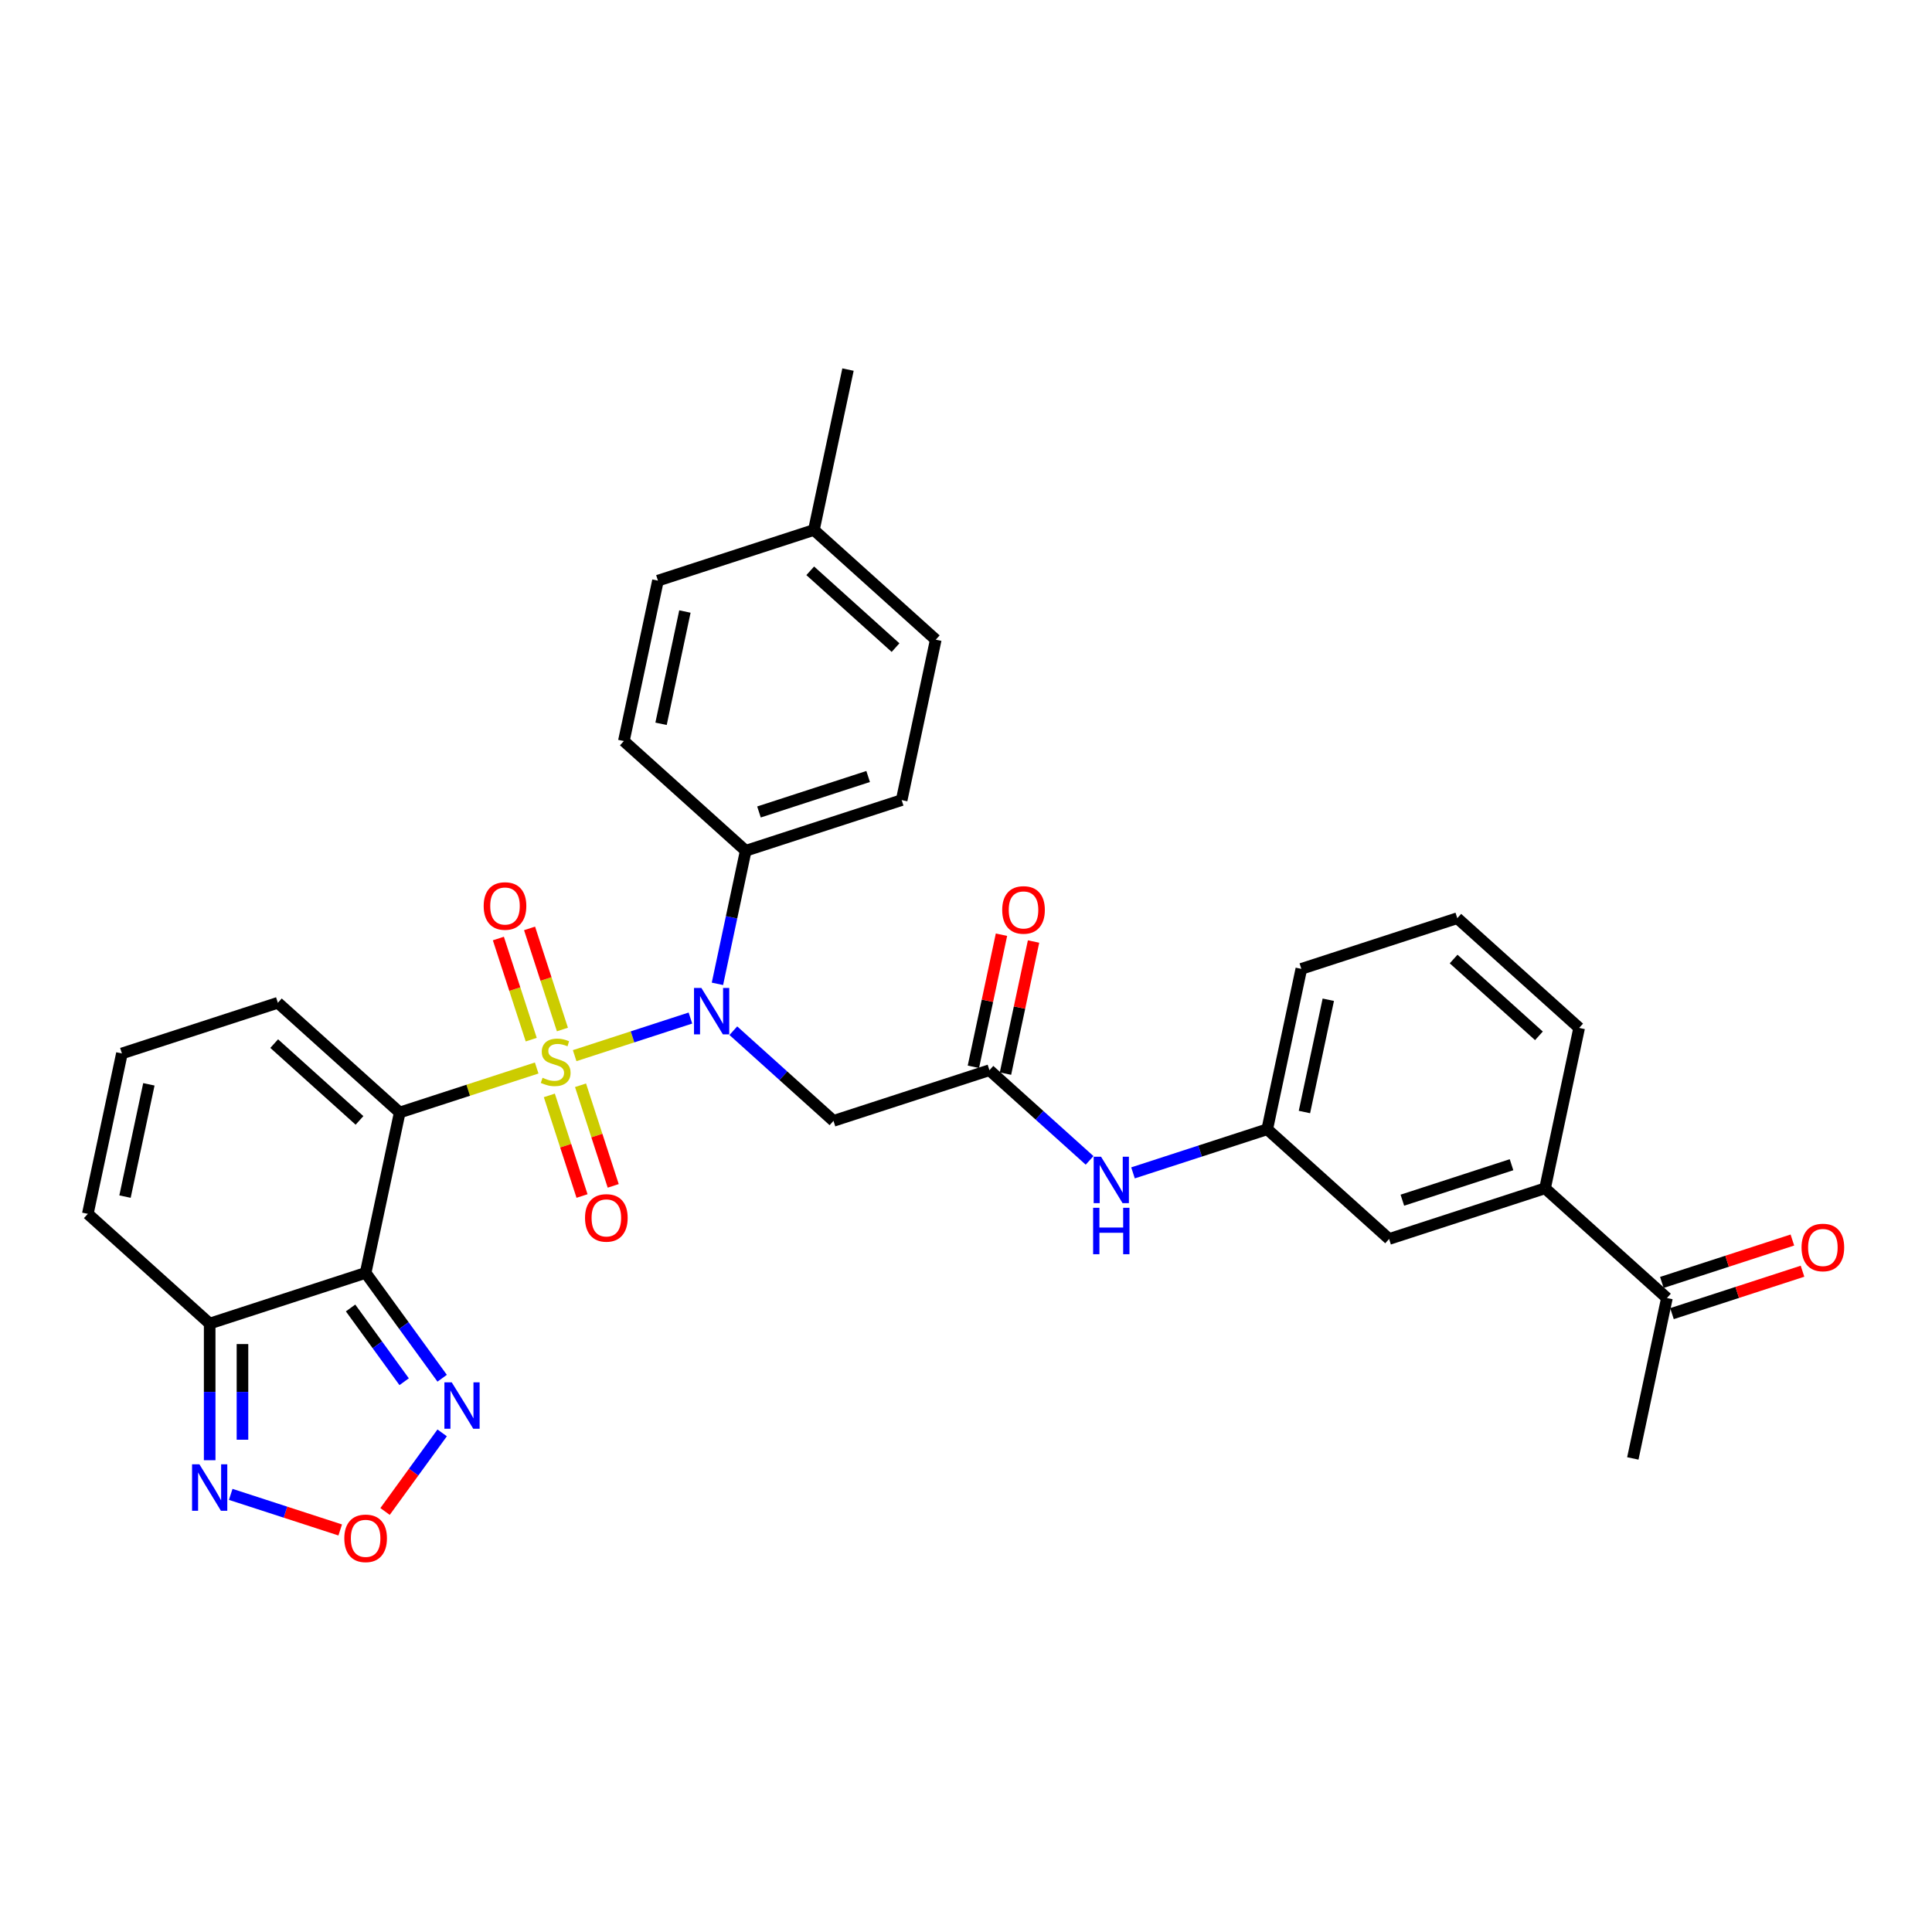 <?xml version='1.0' encoding='iso-8859-1'?>
<svg version='1.1' baseProfile='full'
              xmlns='http://www.w3.org/2000/svg'
                      xmlns:rdkit='http://www.rdkit.org/xml'
                      xmlns:xlink='http://www.w3.org/1999/xlink'
                  xml:space='preserve'
width='1000px' height='1000px' viewBox='0 0 1000 1000'>
<!-- END OF HEADER -->
<rect style='opacity:1.0;fill:#FFFFFF;stroke:none' width='1000' height='1000' x='0' y='0'> </rect>
<path class='bond-0' d='M 277.787,552.794 L 242.341,564.311' style='fill:none;fill-rule:evenodd;stroke:#CCCC00;stroke-width:6px;stroke-linecap:butt;stroke-linejoin:miter;stroke-opacity:1' />
<path class='bond-0' d='M 242.341,564.311 L 206.895,575.828' style='fill:none;fill-rule:evenodd;stroke:#000000;stroke-width:6px;stroke-linecap:butt;stroke-linejoin:miter;stroke-opacity:1' />
<path class='bond-2' d='M 297.444,546.407 L 327.4,536.674' style='fill:none;fill-rule:evenodd;stroke:#CCCC00;stroke-width:6px;stroke-linecap:butt;stroke-linejoin:miter;stroke-opacity:1' />
<path class='bond-2' d='M 327.4,536.674 L 357.356,526.941' style='fill:none;fill-rule:evenodd;stroke:#0000FF;stroke-width:6px;stroke-linecap:butt;stroke-linejoin:miter;stroke-opacity:1' />
<path class='bond-9' d='M 291.104,532.872 L 282.601,506.704' style='fill:none;fill-rule:evenodd;stroke:#CCCC00;stroke-width:6px;stroke-linecap:butt;stroke-linejoin:miter;stroke-opacity:1' />
<path class='bond-9' d='M 282.601,506.704 L 274.099,480.536' style='fill:none;fill-rule:evenodd;stroke:#FF0000;stroke-width:6px;stroke-linecap:butt;stroke-linejoin:miter;stroke-opacity:1' />
<path class='bond-9' d='M 274.96,538.118 L 266.457,511.95' style='fill:none;fill-rule:evenodd;stroke:#CCCC00;stroke-width:6px;stroke-linecap:butt;stroke-linejoin:miter;stroke-opacity:1' />
<path class='bond-9' d='M 266.457,511.95 L 257.955,485.782' style='fill:none;fill-rule:evenodd;stroke:#FF0000;stroke-width:6px;stroke-linecap:butt;stroke-linejoin:miter;stroke-opacity:1' />
<path class='bond-10' d='M 284.336,566.975 L 292.797,593.015' style='fill:none;fill-rule:evenodd;stroke:#CCCC00;stroke-width:6px;stroke-linecap:butt;stroke-linejoin:miter;stroke-opacity:1' />
<path class='bond-10' d='M 292.797,593.015 L 301.258,619.056' style='fill:none;fill-rule:evenodd;stroke:#FF0000;stroke-width:6px;stroke-linecap:butt;stroke-linejoin:miter;stroke-opacity:1' />
<path class='bond-10' d='M 300.48,561.729 L 308.941,587.77' style='fill:none;fill-rule:evenodd;stroke:#CCCC00;stroke-width:6px;stroke-linecap:butt;stroke-linejoin:miter;stroke-opacity:1' />
<path class='bond-10' d='M 308.941,587.77 L 317.402,613.81' style='fill:none;fill-rule:evenodd;stroke:#FF0000;stroke-width:6px;stroke-linecap:butt;stroke-linejoin:miter;stroke-opacity:1' />
<path class='bond-1' d='M 206.895,575.828 L 189.249,658.848' style='fill:none;fill-rule:evenodd;stroke:#000000;stroke-width:6px;stroke-linecap:butt;stroke-linejoin:miter;stroke-opacity:1' />
<path class='bond-11' d='M 206.895,575.828 L 143.821,519.037' style='fill:none;fill-rule:evenodd;stroke:#000000;stroke-width:6px;stroke-linecap:butt;stroke-linejoin:miter;stroke-opacity:1' />
<path class='bond-11' d='M 186.076,579.924 L 141.924,540.17' style='fill:none;fill-rule:evenodd;stroke:#000000;stroke-width:6px;stroke-linecap:butt;stroke-linejoin:miter;stroke-opacity:1' />
<path class='bond-3' d='M 189.249,658.848 L 108.528,685.076' style='fill:none;fill-rule:evenodd;stroke:#000000;stroke-width:6px;stroke-linecap:butt;stroke-linejoin:miter;stroke-opacity:1' />
<path class='bond-4' d='M 189.249,658.848 L 209.056,686.11' style='fill:none;fill-rule:evenodd;stroke:#000000;stroke-width:6px;stroke-linecap:butt;stroke-linejoin:miter;stroke-opacity:1' />
<path class='bond-4' d='M 209.056,686.11 L 228.863,713.373' style='fill:none;fill-rule:evenodd;stroke:#0000FF;stroke-width:6px;stroke-linecap:butt;stroke-linejoin:miter;stroke-opacity:1' />
<path class='bond-4' d='M 181.458,677.004 L 195.323,696.088' style='fill:none;fill-rule:evenodd;stroke:#000000;stroke-width:6px;stroke-linecap:butt;stroke-linejoin:miter;stroke-opacity:1' />
<path class='bond-4' d='M 195.323,696.088 L 209.188,715.172' style='fill:none;fill-rule:evenodd;stroke:#0000FF;stroke-width:6px;stroke-linecap:butt;stroke-linejoin:miter;stroke-opacity:1' />
<path class='bond-6' d='M 379.573,533.491 L 405.491,556.828' style='fill:none;fill-rule:evenodd;stroke:#0000FF;stroke-width:6px;stroke-linecap:butt;stroke-linejoin:miter;stroke-opacity:1' />
<path class='bond-6' d='M 405.491,556.828 L 431.409,580.165' style='fill:none;fill-rule:evenodd;stroke:#000000;stroke-width:6px;stroke-linecap:butt;stroke-linejoin:miter;stroke-opacity:1' />
<path class='bond-12' d='M 371.341,509.233 L 378.661,474.793' style='fill:none;fill-rule:evenodd;stroke:#0000FF;stroke-width:6px;stroke-linecap:butt;stroke-linejoin:miter;stroke-opacity:1' />
<path class='bond-12' d='M 378.661,474.793 L 385.982,440.354' style='fill:none;fill-rule:evenodd;stroke:#000000;stroke-width:6px;stroke-linecap:butt;stroke-linejoin:miter;stroke-opacity:1' />
<path class='bond-7' d='M 108.528,685.076 L 108.528,720.443' style='fill:none;fill-rule:evenodd;stroke:#000000;stroke-width:6px;stroke-linecap:butt;stroke-linejoin:miter;stroke-opacity:1' />
<path class='bond-7' d='M 108.528,720.443 L 108.528,755.81' style='fill:none;fill-rule:evenodd;stroke:#0000FF;stroke-width:6px;stroke-linecap:butt;stroke-linejoin:miter;stroke-opacity:1' />
<path class='bond-7' d='M 125.503,695.686 L 125.503,720.443' style='fill:none;fill-rule:evenodd;stroke:#000000;stroke-width:6px;stroke-linecap:butt;stroke-linejoin:miter;stroke-opacity:1' />
<path class='bond-7' d='M 125.503,720.443 L 125.503,745.2' style='fill:none;fill-rule:evenodd;stroke:#0000FF;stroke-width:6px;stroke-linecap:butt;stroke-linejoin:miter;stroke-opacity:1' />
<path class='bond-32' d='M 108.528,685.076 L 45.455,628.284' style='fill:none;fill-rule:evenodd;stroke:#000000;stroke-width:6px;stroke-linecap:butt;stroke-linejoin:miter;stroke-opacity:1' />
<path class='bond-5' d='M 228.863,741.653 L 214.083,761.996' style='fill:none;fill-rule:evenodd;stroke:#0000FF;stroke-width:6px;stroke-linecap:butt;stroke-linejoin:miter;stroke-opacity:1' />
<path class='bond-5' d='M 214.083,761.996 L 199.303,782.339' style='fill:none;fill-rule:evenodd;stroke:#FF0000;stroke-width:6px;stroke-linecap:butt;stroke-linejoin:miter;stroke-opacity:1' />
<path class='bond-33' d='M 176.093,791.903 L 147.757,782.696' style='fill:none;fill-rule:evenodd;stroke:#FF0000;stroke-width:6px;stroke-linecap:butt;stroke-linejoin:miter;stroke-opacity:1' />
<path class='bond-33' d='M 147.757,782.696 L 119.42,773.489' style='fill:none;fill-rule:evenodd;stroke:#0000FF;stroke-width:6px;stroke-linecap:butt;stroke-linejoin:miter;stroke-opacity:1' />
<path class='bond-8' d='M 431.409,580.165 L 512.13,553.938' style='fill:none;fill-rule:evenodd;stroke:#000000;stroke-width:6px;stroke-linecap:butt;stroke-linejoin:miter;stroke-opacity:1' />
<path class='bond-13' d='M 512.13,553.938 L 538.048,577.275' style='fill:none;fill-rule:evenodd;stroke:#000000;stroke-width:6px;stroke-linecap:butt;stroke-linejoin:miter;stroke-opacity:1' />
<path class='bond-13' d='M 538.048,577.275 L 563.966,600.611' style='fill:none;fill-rule:evenodd;stroke:#0000FF;stroke-width:6px;stroke-linecap:butt;stroke-linejoin:miter;stroke-opacity:1' />
<path class='bond-20' d='M 520.431,555.702 L 527.698,521.517' style='fill:none;fill-rule:evenodd;stroke:#000000;stroke-width:6px;stroke-linecap:butt;stroke-linejoin:miter;stroke-opacity:1' />
<path class='bond-20' d='M 527.698,521.517 L 534.964,487.332' style='fill:none;fill-rule:evenodd;stroke:#FF0000;stroke-width:6px;stroke-linecap:butt;stroke-linejoin:miter;stroke-opacity:1' />
<path class='bond-20' d='M 503.828,552.173 L 511.094,517.988' style='fill:none;fill-rule:evenodd;stroke:#000000;stroke-width:6px;stroke-linecap:butt;stroke-linejoin:miter;stroke-opacity:1' />
<path class='bond-20' d='M 511.094,517.988 L 518.36,483.803' style='fill:none;fill-rule:evenodd;stroke:#FF0000;stroke-width:6px;stroke-linecap:butt;stroke-linejoin:miter;stroke-opacity:1' />
<path class='bond-15' d='M 143.821,519.037 L 63.101,545.264' style='fill:none;fill-rule:evenodd;stroke:#000000;stroke-width:6px;stroke-linecap:butt;stroke-linejoin:miter;stroke-opacity:1' />
<path class='bond-22' d='M 385.982,440.354 L 466.702,414.126' style='fill:none;fill-rule:evenodd;stroke:#000000;stroke-width:6px;stroke-linecap:butt;stroke-linejoin:miter;stroke-opacity:1' />
<path class='bond-22' d='M 392.844,420.276 L 449.348,401.916' style='fill:none;fill-rule:evenodd;stroke:#000000;stroke-width:6px;stroke-linecap:butt;stroke-linejoin:miter;stroke-opacity:1' />
<path class='bond-23' d='M 385.982,440.354 L 322.908,383.562' style='fill:none;fill-rule:evenodd;stroke:#000000;stroke-width:6px;stroke-linecap:butt;stroke-linejoin:miter;stroke-opacity:1' />
<path class='bond-19' d='M 586.441,607.078 L 621.182,595.79' style='fill:none;fill-rule:evenodd;stroke:#0000FF;stroke-width:6px;stroke-linecap:butt;stroke-linejoin:miter;stroke-opacity:1' />
<path class='bond-19' d='M 621.182,595.79 L 655.924,584.502' style='fill:none;fill-rule:evenodd;stroke:#000000;stroke-width:6px;stroke-linecap:butt;stroke-linejoin:miter;stroke-opacity:1' />
<path class='bond-14' d='M 799.718,615.066 L 718.997,641.294' style='fill:none;fill-rule:evenodd;stroke:#000000;stroke-width:6px;stroke-linecap:butt;stroke-linejoin:miter;stroke-opacity:1' />
<path class='bond-14' d='M 782.364,602.857 L 725.86,621.216' style='fill:none;fill-rule:evenodd;stroke:#000000;stroke-width:6px;stroke-linecap:butt;stroke-linejoin:miter;stroke-opacity:1' />
<path class='bond-17' d='M 799.718,615.066 L 862.792,671.858' style='fill:none;fill-rule:evenodd;stroke:#000000;stroke-width:6px;stroke-linecap:butt;stroke-linejoin:miter;stroke-opacity:1' />
<path class='bond-35' d='M 799.718,615.066 L 817.364,532.047' style='fill:none;fill-rule:evenodd;stroke:#000000;stroke-width:6px;stroke-linecap:butt;stroke-linejoin:miter;stroke-opacity:1' />
<path class='bond-16' d='M 63.101,545.264 L 45.455,628.284' style='fill:none;fill-rule:evenodd;stroke:#000000;stroke-width:6px;stroke-linecap:butt;stroke-linejoin:miter;stroke-opacity:1' />
<path class='bond-16' d='M 77.058,561.246 L 64.705,619.36' style='fill:none;fill-rule:evenodd;stroke:#000000;stroke-width:6px;stroke-linecap:butt;stroke-linejoin:miter;stroke-opacity:1' />
<path class='bond-21' d='M 865.414,679.93 L 899.197,668.954' style='fill:none;fill-rule:evenodd;stroke:#000000;stroke-width:6px;stroke-linecap:butt;stroke-linejoin:miter;stroke-opacity:1' />
<path class='bond-21' d='M 899.197,668.954 L 932.979,657.977' style='fill:none;fill-rule:evenodd;stroke:#FF0000;stroke-width:6px;stroke-linecap:butt;stroke-linejoin:miter;stroke-opacity:1' />
<path class='bond-21' d='M 860.169,663.786 L 893.951,652.81' style='fill:none;fill-rule:evenodd;stroke:#000000;stroke-width:6px;stroke-linecap:butt;stroke-linejoin:miter;stroke-opacity:1' />
<path class='bond-21' d='M 893.951,652.81 L 927.734,641.833' style='fill:none;fill-rule:evenodd;stroke:#FF0000;stroke-width:6px;stroke-linecap:butt;stroke-linejoin:miter;stroke-opacity:1' />
<path class='bond-30' d='M 862.792,671.858 L 845.145,754.878' style='fill:none;fill-rule:evenodd;stroke:#000000;stroke-width:6px;stroke-linecap:butt;stroke-linejoin:miter;stroke-opacity:1' />
<path class='bond-18' d='M 718.997,641.294 L 655.924,584.502' style='fill:none;fill-rule:evenodd;stroke:#000000;stroke-width:6px;stroke-linecap:butt;stroke-linejoin:miter;stroke-opacity:1' />
<path class='bond-29' d='M 655.924,584.502 L 673.57,501.483' style='fill:none;fill-rule:evenodd;stroke:#000000;stroke-width:6px;stroke-linecap:butt;stroke-linejoin:miter;stroke-opacity:1' />
<path class='bond-29' d='M 675.174,575.578 L 687.527,517.465' style='fill:none;fill-rule:evenodd;stroke:#000000;stroke-width:6px;stroke-linecap:butt;stroke-linejoin:miter;stroke-opacity:1' />
<path class='bond-24' d='M 466.702,414.126 L 484.348,331.107' style='fill:none;fill-rule:evenodd;stroke:#000000;stroke-width:6px;stroke-linecap:butt;stroke-linejoin:miter;stroke-opacity:1' />
<path class='bond-25' d='M 322.908,383.562 L 340.554,300.542' style='fill:none;fill-rule:evenodd;stroke:#000000;stroke-width:6px;stroke-linecap:butt;stroke-linejoin:miter;stroke-opacity:1' />
<path class='bond-25' d='M 342.159,374.638 L 354.511,316.524' style='fill:none;fill-rule:evenodd;stroke:#000000;stroke-width:6px;stroke-linecap:butt;stroke-linejoin:miter;stroke-opacity:1' />
<path class='bond-34' d='M 484.348,331.107 L 421.274,274.315' style='fill:none;fill-rule:evenodd;stroke:#000000;stroke-width:6px;stroke-linecap:butt;stroke-linejoin:miter;stroke-opacity:1' />
<path class='bond-34' d='M 463.529,335.203 L 419.377,295.448' style='fill:none;fill-rule:evenodd;stroke:#000000;stroke-width:6px;stroke-linecap:butt;stroke-linejoin:miter;stroke-opacity:1' />
<path class='bond-26' d='M 340.554,300.542 L 421.274,274.315' style='fill:none;fill-rule:evenodd;stroke:#000000;stroke-width:6px;stroke-linecap:butt;stroke-linejoin:miter;stroke-opacity:1' />
<path class='bond-31' d='M 421.274,274.315 L 438.921,191.295' style='fill:none;fill-rule:evenodd;stroke:#000000;stroke-width:6px;stroke-linecap:butt;stroke-linejoin:miter;stroke-opacity:1' />
<path class='bond-27' d='M 817.364,532.047 L 754.29,475.255' style='fill:none;fill-rule:evenodd;stroke:#000000;stroke-width:6px;stroke-linecap:butt;stroke-linejoin:miter;stroke-opacity:1' />
<path class='bond-27' d='M 796.545,536.143 L 752.393,496.388' style='fill:none;fill-rule:evenodd;stroke:#000000;stroke-width:6px;stroke-linecap:butt;stroke-linejoin:miter;stroke-opacity:1' />
<path class='bond-28' d='M 754.29,475.255 L 673.57,501.483' style='fill:none;fill-rule:evenodd;stroke:#000000;stroke-width:6px;stroke-linecap:butt;stroke-linejoin:miter;stroke-opacity:1' />
<path  class='atom-0' d='M 280.825 557.851
Q 281.097 557.953, 282.217 558.428
Q 283.338 558.903, 284.56 559.209
Q 285.816 559.48, 287.038 559.48
Q 289.313 559.48, 290.637 558.394
Q 291.961 557.274, 291.961 555.338
Q 291.961 554.014, 291.282 553.2
Q 290.637 552.385, 289.618 551.943
Q 288.6 551.502, 286.902 550.993
Q 284.763 550.348, 283.473 549.737
Q 282.217 549.126, 281.301 547.836
Q 280.418 546.545, 280.418 544.373
Q 280.418 541.351, 282.455 539.484
Q 284.526 537.617, 288.6 537.617
Q 291.384 537.617, 294.541 538.941
L 293.76 541.555
Q 290.874 540.367, 288.702 540.367
Q 286.359 540.367, 285.069 541.351
Q 283.779 542.302, 283.813 543.965
Q 283.813 545.255, 284.458 546.036
Q 285.137 546.817, 286.087 547.258
Q 287.072 547.7, 288.702 548.209
Q 290.874 548.888, 292.164 549.567
Q 293.455 550.246, 294.371 551.638
Q 295.322 552.996, 295.322 555.338
Q 295.322 558.665, 293.081 560.465
Q 290.874 562.23, 287.174 562.23
Q 285.035 562.23, 283.405 561.755
Q 281.81 561.314, 279.909 560.533
L 280.825 557.851
' fill='#CCCC00'/>
<path  class='atom-3' d='M 363.022 511.355
L 370.899 524.086
Q 371.679 525.342, 372.936 527.617
Q 374.192 529.892, 374.26 530.027
L 374.26 511.355
L 377.451 511.355
L 377.451 535.391
L 374.158 535.391
L 365.704 521.472
Q 364.72 519.843, 363.667 517.975
Q 362.649 516.108, 362.343 515.531
L 362.343 535.391
L 359.22 535.391
L 359.22 511.355
L 363.022 511.355
' fill='#0000FF'/>
<path  class='atom-5' d='M 233.823 715.495
L 241.7 728.226
Q 242.481 729.482, 243.737 731.756
Q 244.993 734.031, 245.061 734.167
L 245.061 715.495
L 248.252 715.495
L 248.252 739.531
L 244.959 739.531
L 236.505 725.612
Q 235.521 723.982, 234.468 722.115
Q 233.45 720.248, 233.144 719.67
L 233.144 739.531
L 230.021 739.531
L 230.021 715.495
L 233.823 715.495
' fill='#0000FF'/>
<path  class='atom-6' d='M 178.215 796.245
Q 178.215 790.474, 181.067 787.249
Q 183.919 784.023, 189.249 784.023
Q 194.579 784.023, 197.431 787.249
Q 200.282 790.474, 200.282 796.245
Q 200.282 802.085, 197.397 805.412
Q 194.511 808.705, 189.249 808.705
Q 183.952 808.705, 181.067 805.412
Q 178.215 802.119, 178.215 796.245
M 189.249 805.989
Q 192.915 805.989, 194.884 803.545
Q 196.887 801.066, 196.887 796.245
Q 196.887 791.526, 194.884 789.15
Q 192.915 786.739, 189.249 786.739
Q 185.582 786.739, 183.579 789.116
Q 181.61 791.492, 181.61 796.245
Q 181.61 801.1, 183.579 803.545
Q 185.582 805.989, 189.249 805.989
' fill='#FF0000'/>
<path  class='atom-8' d='M 103.215 757.932
L 111.092 770.663
Q 111.872 771.919, 113.129 774.194
Q 114.385 776.468, 114.453 776.604
L 114.453 757.932
L 117.644 757.932
L 117.644 781.968
L 114.351 781.968
L 105.897 768.049
Q 104.913 766.419, 103.86 764.552
Q 102.842 762.685, 102.536 762.108
L 102.536 781.968
L 99.413 781.968
L 99.413 757.932
L 103.215 757.932
' fill='#0000FF'/>
<path  class='atom-10' d='M 250.354 468.949
Q 250.354 463.177, 253.206 459.952
Q 256.058 456.727, 261.388 456.727
Q 266.718 456.727, 269.569 459.952
Q 272.421 463.177, 272.421 468.949
Q 272.421 474.788, 269.536 478.115
Q 266.65 481.408, 261.388 481.408
Q 256.091 481.408, 253.206 478.115
Q 250.354 474.822, 250.354 468.949
M 261.388 478.692
Q 265.054 478.692, 267.023 476.248
Q 269.026 473.769, 269.026 468.949
Q 269.026 464.23, 267.023 461.853
Q 265.054 459.443, 261.388 459.443
Q 257.721 459.443, 255.718 461.819
Q 253.749 464.196, 253.749 468.949
Q 253.749 473.803, 255.718 476.248
Q 257.721 478.692, 261.388 478.692
' fill='#FF0000'/>
<path  class='atom-11' d='M 302.809 630.389
Q 302.809 624.618, 305.661 621.392
Q 308.513 618.167, 313.843 618.167
Q 319.173 618.167, 322.025 621.392
Q 324.876 624.618, 324.876 630.389
Q 324.876 636.228, 321.991 639.555
Q 319.105 642.849, 313.843 642.849
Q 308.547 642.849, 305.661 639.555
Q 302.809 636.262, 302.809 630.389
M 313.843 640.133
Q 317.509 640.133, 319.478 637.688
Q 321.481 635.21, 321.481 630.389
Q 321.481 625.67, 319.478 623.294
Q 317.509 620.883, 313.843 620.883
Q 310.176 620.883, 308.173 623.26
Q 306.204 625.636, 306.204 630.389
Q 306.204 635.244, 308.173 637.688
Q 310.176 640.133, 313.843 640.133
' fill='#FF0000'/>
<path  class='atom-14' d='M 569.89 598.711
L 577.767 611.443
Q 578.547 612.699, 579.804 614.973
Q 581.06 617.248, 581.128 617.384
L 581.128 598.711
L 584.319 598.711
L 584.319 622.748
L 581.026 622.748
L 572.572 608.828
Q 571.588 607.199, 570.535 605.332
Q 569.517 603.464, 569.211 602.887
L 569.211 622.748
L 566.088 622.748
L 566.088 598.711
L 569.89 598.711
' fill='#0000FF'/>
<path  class='atom-14' d='M 565.799 625.151
L 569.058 625.151
L 569.058 635.37
L 581.348 635.37
L 581.348 625.151
L 584.607 625.151
L 584.607 649.188
L 581.348 649.188
L 581.348 638.086
L 569.058 638.086
L 569.058 649.188
L 565.799 649.188
L 565.799 625.151
' fill='#0000FF'/>
<path  class='atom-21' d='M 518.742 470.986
Q 518.742 465.215, 521.594 461.989
Q 524.446 458.764, 529.776 458.764
Q 535.106 458.764, 537.958 461.989
Q 540.81 465.215, 540.81 470.986
Q 540.81 476.825, 537.924 480.152
Q 535.038 483.446, 529.776 483.446
Q 524.48 483.446, 521.594 480.152
Q 518.742 476.859, 518.742 470.986
M 529.776 480.73
Q 533.442 480.73, 535.412 478.285
Q 537.415 475.807, 537.415 470.986
Q 537.415 466.267, 535.412 463.891
Q 533.442 461.48, 529.776 461.48
Q 526.109 461.48, 524.106 463.857
Q 522.137 466.233, 522.137 470.986
Q 522.137 475.841, 524.106 478.285
Q 526.109 480.73, 529.776 480.73
' fill='#FF0000'/>
<path  class='atom-22' d='M 932.478 645.699
Q 932.478 639.927, 935.33 636.702
Q 938.182 633.477, 943.512 633.477
Q 948.842 633.477, 951.694 636.702
Q 954.545 639.927, 954.545 645.699
Q 954.545 651.538, 951.66 654.865
Q 948.774 658.158, 943.512 658.158
Q 938.216 658.158, 935.33 654.865
Q 932.478 651.572, 932.478 645.699
M 943.512 655.442
Q 947.178 655.442, 949.147 652.998
Q 951.15 650.52, 951.15 645.699
Q 951.15 640.98, 949.147 638.603
Q 947.178 636.193, 943.512 636.193
Q 939.845 636.193, 937.842 638.569
Q 935.873 640.946, 935.873 645.699
Q 935.873 650.554, 937.842 652.998
Q 939.845 655.442, 943.512 655.442
' fill='#FF0000'/>
</svg>
